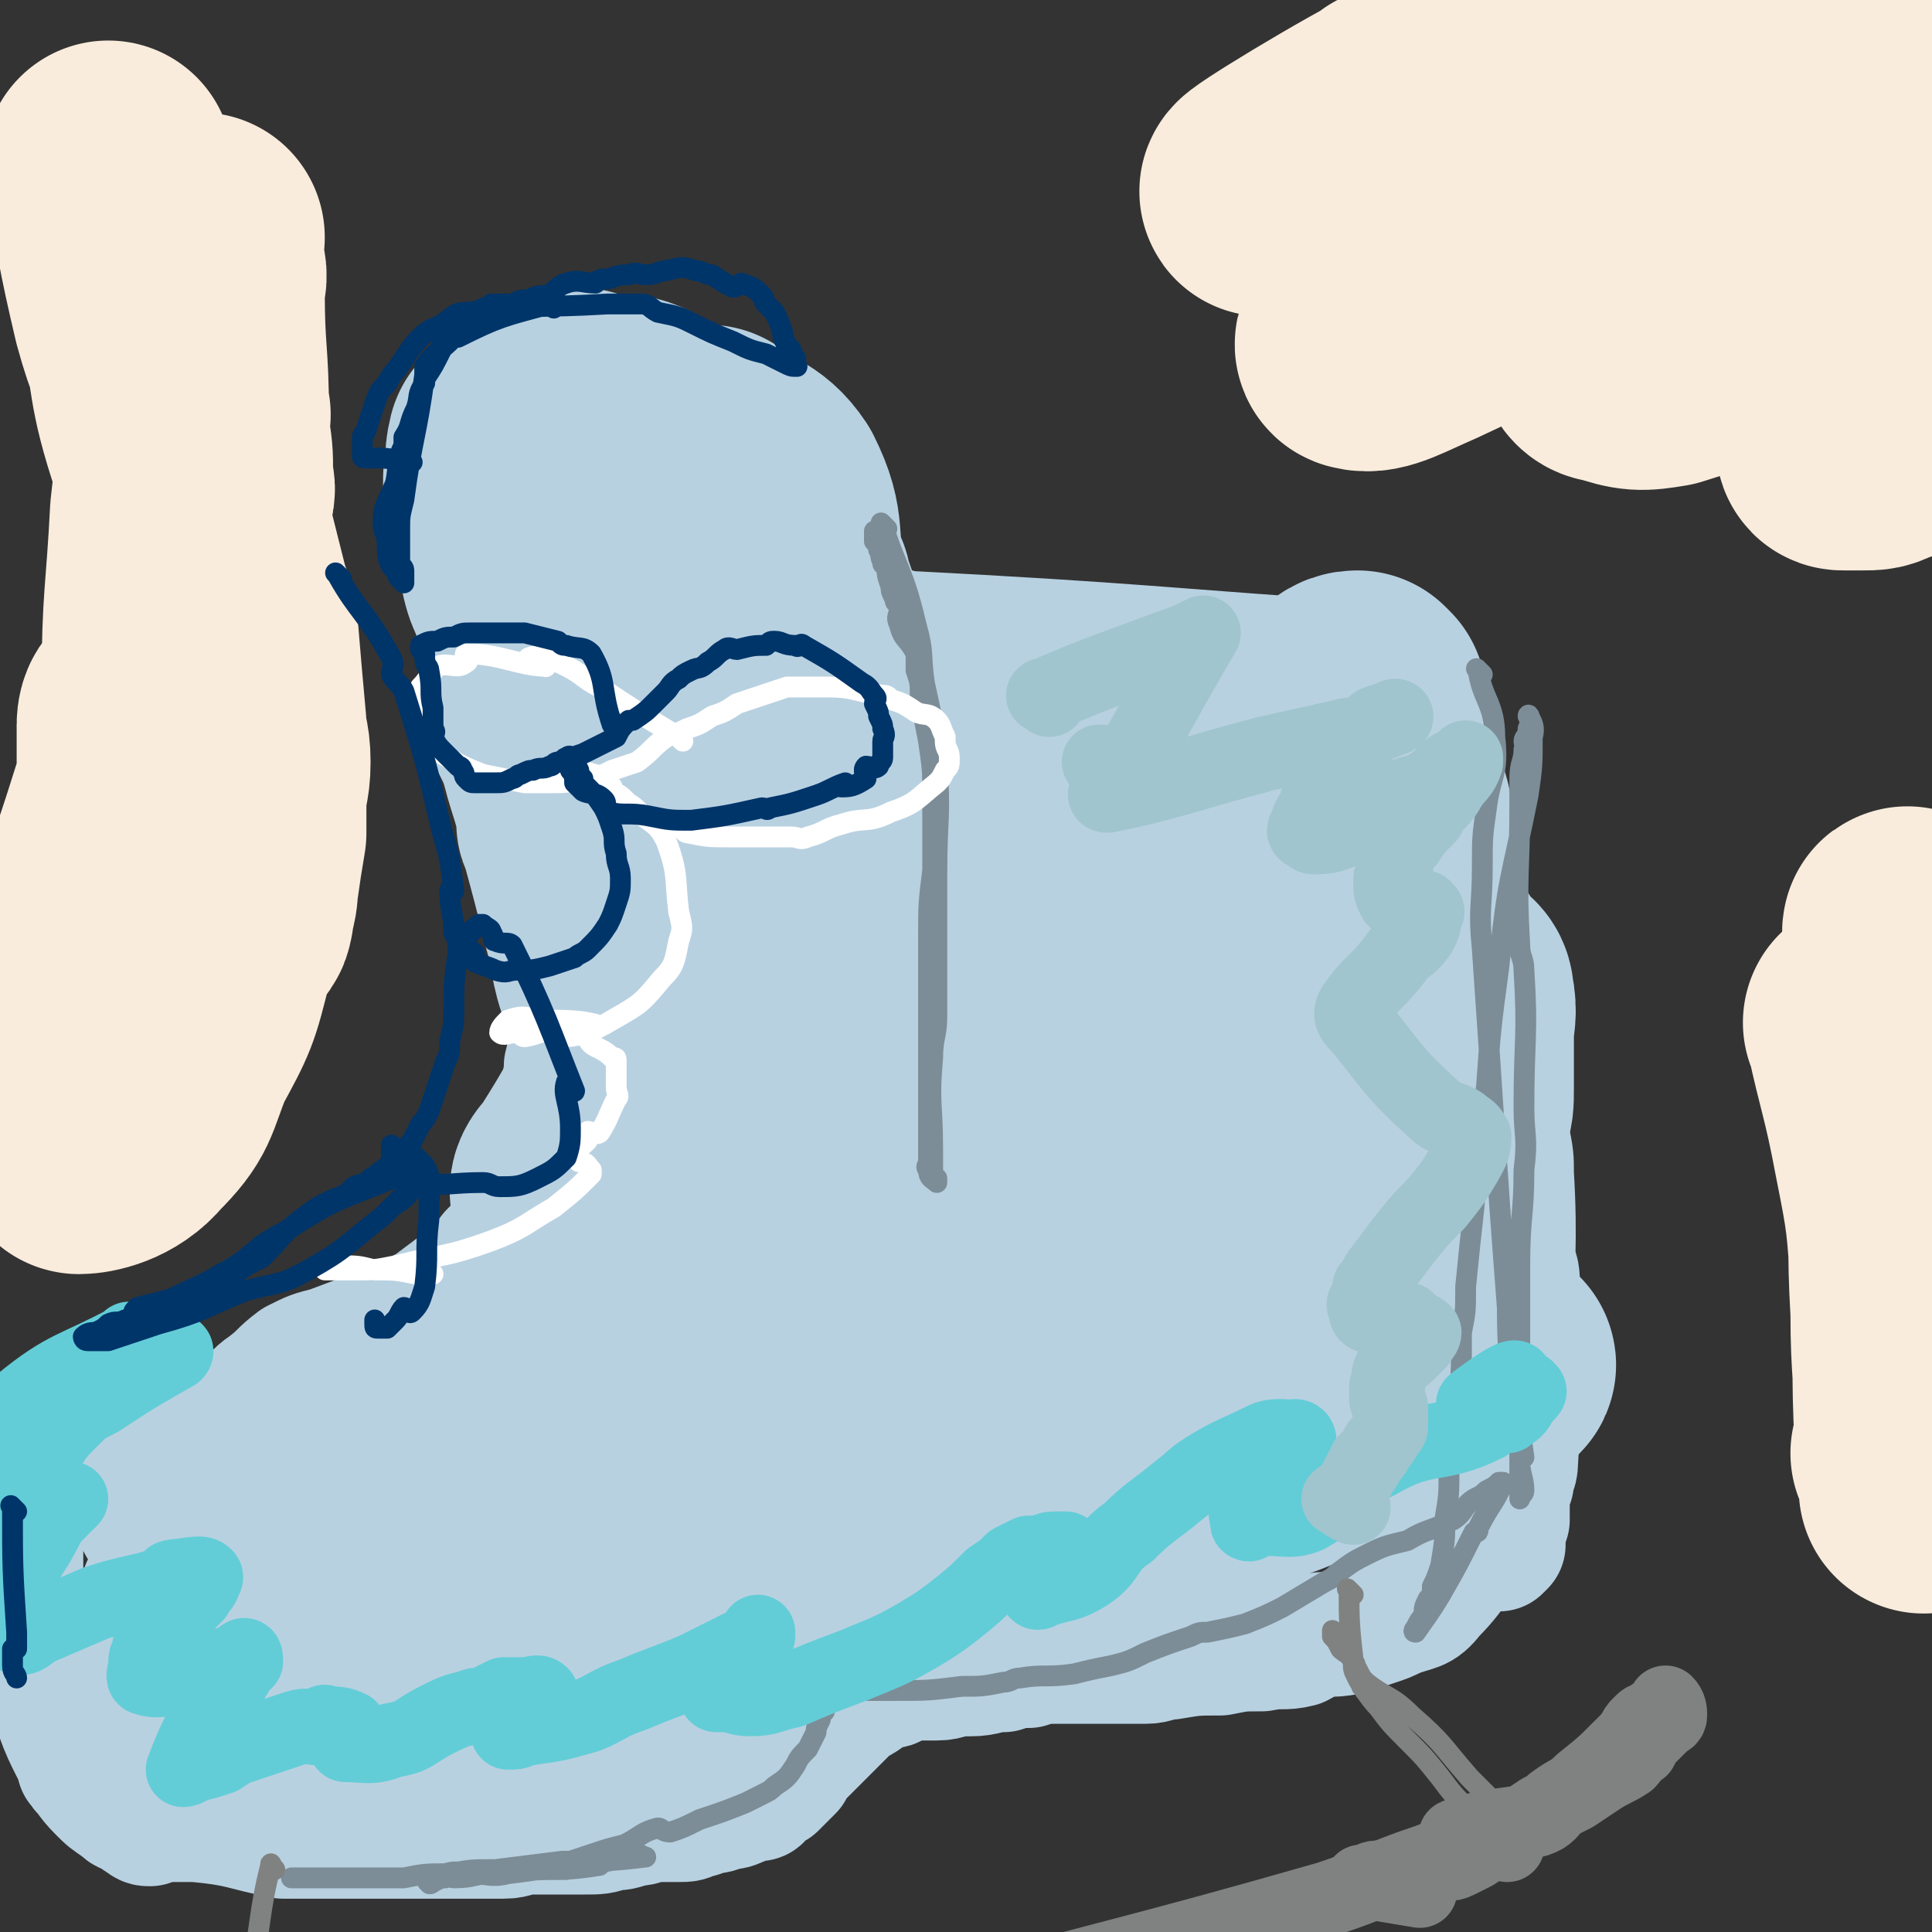 <svg viewBox='0 0 464 464' version='1.1' xmlns='http://www.w3.org/2000/svg' xmlns:xlink='http://www.w3.org/1999/xlink'><rect x="0" y="0" width="464" height="464" fill="#333333" stroke="none"/><g fill='none' stroke='#B8D1E1' stroke-width='30' stroke-linecap='round' stroke-linejoin='round'><path d='M128,163c-1,-1 -2,-2 -1,-1 10,0 11,1 23,1 5,0 4,-1 9,-2 4,0 4,0 8,0 5,0 5,0 9,0 7,0 7,1 13,0 15,-2 15,-2 30,-5 2,0 2,0 4,-1 2,-1 2,-1 4,-2 1,0 1,0 1,0 '/><path d='M117,174c-1,-1 -2,-2 -1,-1 5,11 6,12 12,25 1,2 2,2 3,4 1,6 0,6 1,13 0,1 1,1 1,3 1,5 0,6 1,11 1,2 2,1 3,3 0,1 -1,0 -1,1 0,3 1,3 1,6 1,5 0,5 0,10 0,3 0,3 -1,7 0,1 0,1 0,2 -1,3 0,3 0,5 0,3 0,3 0,5 0,3 1,3 1,5 1,1 0,1 0,1 1,1 2,1 3,2 0,1 -1,2 -1,2 0,0 1,-1 1,-1 1,0 0,1 0,1 0,1 0,1 -1,2 0,0 -1,0 -1,1 -2,1 -1,1 -2,1 -3,3 -3,2 -5,5 -7,7 -6,7 -13,14 -3,4 -3,4 -7,7 -4,3 -4,3 -8,6 -4,2 -4,2 -8,4 -8,3 -8,3 -16,6 -4,1 -4,1 -8,3 -4,3 -3,3 -7,6 -3,2 -3,3 -5,5 -1,1 -1,1 -3,3 -2,2 -2,2 -5,5 0,0 0,1 0,1 -1,0 -1,0 -2,0 0,0 0,0 -1,0 0,0 0,0 0,0 0,0 0,0 1,0 0,0 0,0 1,0 0,0 0,0 0,0 '/><path d='M228,156c-1,-1 -2,-2 -1,-1 3,17 4,18 8,36 2,8 2,8 2,16 1,9 0,16 0,19 0,1 -1,-11 -1,-10 -1,1 -1,6 -1,13 0,1 0,1 0,3 0,2 -1,2 -1,4 0,1 0,1 0,3 0,1 0,1 0,1 1,1 1,0 2,-1 '/><path d='M217,153c-1,-1 -2,-2 -1,-1 58,3 60,4 119,8 1,0 1,1 1,1 1,1 1,1 1,1 1,4 0,4 0,7 0,3 1,3 1,5 1,4 0,4 0,7 0,6 0,7 1,12 1,1 3,-2 3,-1 3,10 2,12 3,23 1,6 0,7 2,13 1,2 3,2 3,3 1,1 -1,0 -1,0 1,2 2,2 3,5 1,4 0,5 0,8 1,1 1,0 1,0 1,1 1,2 1,3 1,2 0,2 0,4 0,1 0,1 0,2 0,1 -1,1 -1,2 -1,0 -1,0 -1,0 -1,2 -1,2 -1,3 -2,2 -2,2 -3,3 0,1 1,0 1,0 0,1 -1,2 -1,3 -1,1 -1,1 -1,2 '/><path d='M85,325c-1,-1 -1,-2 -1,-1 -13,5 -13,6 -25,13 -4,2 -4,3 -8,4 -8,4 -8,4 -17,7 -6,2 -6,2 -12,4 -2,1 -2,0 -4,1 -2,1 -2,1 -5,2 -2,1 -2,1 -3,2 -1,1 0,1 -1,2 -1,1 -1,1 -2,2 -1,1 -1,2 -1,3 0,1 0,1 0,1 0,2 -1,2 -1,3 0,1 0,1 0,2 0,1 0,1 0,1 0,2 0,2 0,3 0,1 0,1 0,1 0,1 0,1 0,2 0,1 0,1 0,2 0,1 0,2 0,2 0,1 1,1 1,1 1,2 1,2 1,4 1,2 1,1 1,3 1,5 1,5 2,10 1,3 1,3 2,7 3,10 4,11 8,19 0,1 -1,-2 -1,-1 2,2 2,3 5,6 2,2 2,2 5,4 1,1 1,1 2,1 2,1 2,2 3,2 1,1 1,1 2,1 0,0 0,0 1,-1 1,0 1,0 2,0 0,0 0,0 1,0 4,0 4,0 7,0 11,1 11,2 21,4 5,0 5,0 9,0 9,0 9,0 17,0 2,0 2,0 4,0 3,0 3,0 6,0 4,0 4,0 7,0 5,0 5,0 10,0 3,0 3,-1 6,-1 3,0 3,0 6,0 4,0 4,0 7,0 4,0 4,0 7,-1 2,0 2,0 5,-1 3,0 3,-1 5,-1 3,0 3,0 6,0 2,0 2,0 4,-1 1,0 1,0 3,-1 2,0 2,0 4,-1 2,0 2,0 4,-1 1,0 1,-1 2,-1 1,0 1,0 2,0 1,0 0,-1 1,-2 1,-1 1,0 3,-1 0,0 0,0 1,-1 1,-1 1,-1 3,-3 1,-2 1,-2 3,-4 0,0 0,0 1,-1 1,-1 1,-1 3,-3 2,-2 2,-2 4,-4 1,-1 1,-1 2,-2 1,-1 0,-1 1,-1 1,-1 2,-1 3,-2 1,0 0,-1 1,-1 2,-1 1,-1 3,-2 1,0 1,0 2,0 2,0 2,-1 3,-1 3,-1 3,-1 5,-1 2,0 2,0 4,0 3,0 3,-1 6,-1 1,0 1,0 2,0 4,0 4,-1 8,-1 3,-1 3,-1 6,-1 3,-1 3,-1 6,-1 4,0 4,0 7,0 4,0 4,0 8,0 4,0 4,0 7,0 3,0 3,-1 6,-1 6,-1 6,-1 12,-1 5,-1 5,-1 10,-1 5,-1 5,0 9,-1 2,-1 1,-1 3,-2 4,-1 4,0 9,-1 3,-1 3,-1 6,-2 3,-1 3,-1 5,-2 5,-2 6,-1 9,-5 7,-7 6,-9 13,-17 1,-2 2,-2 3,-4 0,-1 0,-1 0,-2 1,0 1,1 1,1 '/><path d='M361,240c-1,-1 -2,-2 -1,-1 0,10 0,12 1,24 1,5 1,5 1,10 1,5 1,5 1,9 1,16 0,24 0,32 0,3 1,-11 1,-9 1,2 0,8 0,16 0,15 1,16 0,30 0,3 -1,2 -1,5 -1,2 -1,2 -1,4 0,2 0,2 0,5 -1,3 -1,3 -1,6 -1,0 -1,1 -1,1 0,0 1,-1 1,-1 '/></g>
<g fill='none' stroke='#B8D1E1' stroke-width='60' stroke-linecap='round' stroke-linejoin='round'><path d='M70,373c-1,-1 -1,-2 -1,-1 -9,3 -9,4 -18,9 0,0 0,0 0,1 0,0 0,0 0,0 -1,3 -2,3 -3,6 0,1 0,1 0,2 0,1 0,1 0,2 0,2 -1,2 0,3 1,1 1,0 3,1 2,1 2,1 4,3 2,0 2,0 4,1 5,1 5,2 10,3 5,1 6,1 11,1 7,-1 7,-1 14,-3 3,-1 3,-1 7,-2 1,0 1,0 3,-1 7,-4 8,-3 15,-8 7,-5 7,-6 13,-13 4,-4 3,-5 6,-9 0,0 1,0 1,0 3,-3 3,-3 5,-6 2,-3 3,-3 4,-5 2,-3 2,-3 3,-6 1,-3 1,-3 2,-5 1,-3 1,-3 2,-6 0,-1 0,-1 0,-2 0,-2 1,-3 0,-4 -1,-2 -1,-2 -2,-3 -2,-2 -2,-2 -5,-2 -6,-1 -6,-2 -12,-1 -14,2 -14,2 -27,7 -7,2 -6,4 -13,7 -9,5 -10,4 -19,10 -5,3 -5,4 -9,8 -2,1 -3,3 -3,3 0,0 3,-3 2,-2 -1,1 -3,3 -5,6 0,1 1,1 1,2 6,9 4,12 13,19 7,7 9,5 19,9 5,2 5,3 9,4 12,1 12,1 24,-1 8,-1 8,-1 16,-4 6,-3 6,-4 12,-9 10,-7 10,-6 20,-14 17,-12 18,-12 34,-24 1,0 0,0 0,-1 0,-2 2,-1 2,-3 0,-2 1,-4 -1,-5 -5,-3 -6,-3 -12,-4 -9,-1 -9,-2 -18,1 -16,3 -17,3 -30,10 -10,6 -8,9 -16,16 -8,7 -9,6 -16,13 -7,7 -9,9 -13,15 0,1 3,-2 4,-1 1,1 1,2 1,4 0,3 -3,5 -1,7 3,3 6,2 12,3 14,1 15,4 29,1 14,-3 13,-5 26,-11 11,-6 11,-5 21,-12 11,-8 10,-9 20,-17 9,-7 10,-5 18,-12 5,-5 4,-6 8,-12 4,-5 3,-5 7,-10 2,-2 3,-1 5,-3 1,-1 1,-1 1,-2 2,-2 4,-4 2,-5 -1,-1 -3,-1 -7,-1 -8,1 -8,1 -16,3 -10,3 -10,3 -19,7 -9,5 -9,5 -18,10 -7,4 -7,4 -13,8 -5,3 -6,4 -9,7 -1,0 1,-2 1,-2 -2,1 -3,2 -4,3 -1,2 -1,3 0,4 5,1 6,0 12,1 12,1 12,1 23,1 11,0 11,-1 21,-3 12,-2 13,-2 24,-7 10,-3 11,-3 20,-9 6,-3 5,-5 12,-10 3,-2 4,-2 7,-3 0,0 -1,1 -1,1 2,-1 7,-5 6,-4 -3,3 -8,5 -15,11 -8,7 -7,8 -15,14 -7,6 -8,6 -15,10 -5,3 -6,4 -9,5 -1,0 0,-1 0,-1 -1,0 -2,1 -3,2 -2,1 -4,2 -3,2 5,0 8,-1 16,-3 12,-4 11,-5 22,-9 11,-3 11,-2 22,-6 11,-4 11,-4 22,-9 10,-5 10,-6 20,-10 5,-2 6,-1 11,-3 3,-1 8,-3 7,-2 -1,1 -5,2 -11,5 -2,2 -2,2 -4,4 0,0 0,0 0,0 0,1 0,1 0,1 0,1 0,1 -1,1 -2,1 -2,1 -5,1 -4,1 -4,1 -7,1 -4,1 -4,1 -7,0 -4,0 -4,0 -8,-1 -2,0 -2,0 -4,-1 -3,-1 -3,-1 -5,-3 -2,-2 -3,-3 -2,-5 4,-6 7,-5 13,-11 4,-4 4,-4 8,-9 5,-8 5,-8 9,-17 6,-9 6,-9 11,-19 1,-4 2,-4 2,-7 1,-3 1,-3 1,-7 0,-5 0,-5 0,-11 0,0 0,0 0,-1 0,-5 1,-5 0,-10 0,-2 -2,-2 -3,-3 -2,-3 -2,-3 -3,-5 -2,-2 -2,-2 -3,-4 -2,-3 -3,-2 -3,-5 -3,-10 -2,-10 -3,-20 -1,-3 -1,-3 0,-5 0,-1 0,-1 0,-2 -1,-4 -2,-4 -3,-8 -1,-4 0,-4 0,-7 -1,-3 -1,-3 -1,-6 -1,-1 -1,-1 -1,-1 -1,-3 -1,-3 -1,-5 -1,-1 -1,-1 -1,-1 -2,0 -2,1 -4,2 -2,1 -1,1 -3,3 -2,2 -2,2 -3,3 -2,2 -2,2 -3,3 -2,1 -2,1 -4,2 -2,0 -2,0 -5,1 -3,0 -3,0 -6,1 -2,0 -2,0 -5,0 -13,0 -13,1 -25,1 -4,0 -4,0 -7,0 -1,0 -2,0 -2,0 0,0 0,1 1,2 1,1 1,1 2,3 3,6 3,6 5,12 3,12 2,12 5,24 0,3 1,3 1,5 1,11 1,11 1,23 0,8 0,8 0,15 0,5 -1,5 -1,9 -1,6 -1,6 -1,13 0,1 0,1 0,3 0,5 0,5 0,10 0,2 0,2 0,3 0,2 0,2 0,4 0,1 0,2 0,2 0,0 1,-1 1,-2 0,-2 0,-2 0,-3 4,-15 5,-15 8,-29 3,-13 3,-13 5,-26 1,-11 0,-11 3,-21 1,-8 3,-8 5,-16 1,-3 0,-5 0,-6 0,0 0,5 0,4 0,-1 1,-6 1,-7 0,-1 0,1 0,3 -1,5 -1,5 -1,10 -1,7 -2,7 -3,14 0,20 0,20 1,39 1,10 2,10 3,19 1,15 1,27 0,31 0,2 -1,-18 -1,-18 -1,0 1,10 0,18 0,2 -2,2 -4,3 -2,0 -2,0 -4,-1 -7,-1 -7,-2 -13,-3 -12,-2 -12,-1 -24,-3 -9,-2 -10,-1 -19,-3 -11,-3 -11,-5 -22,-9 -10,-4 -11,-2 -20,-7 -5,-3 -3,-6 -8,-9 -8,-3 -9,-2 -17,-3 -3,-1 -3,0 -6,1 -2,0 -2,0 -3,0 -6,0 -6,0 -11,0 0,0 0,0 0,0 -3,-1 -4,0 -5,-1 0,-1 1,-2 2,-3 5,-8 5,-8 9,-15 7,-12 6,-13 13,-24 7,-10 7,-10 14,-19 4,-5 5,-4 7,-9 4,-7 4,-8 5,-15 0,-1 -2,-1 -2,-3 -1,-4 1,-5 -1,-9 -6,-15 -6,-15 -16,-28 -4,-5 -6,-4 -11,-8 -2,-1 -2,0 -3,-1 -2,0 -2,0 -4,-1 -2,0 -2,0 -3,0 -1,0 -1,0 -2,1 0,1 -1,1 -1,2 0,1 0,1 0,3 0,2 1,2 1,4 0,3 0,3 0,6 1,6 1,6 2,12 0,2 0,2 1,5 2,6 2,6 4,12 1,5 1,5 2,9 1,4 1,4 3,8 1,3 1,2 2,5 1,4 1,4 2,8 2,5 2,5 4,11 3,7 3,7 6,14 1,4 1,5 2,8 0,0 0,-1 0,-1 1,4 2,5 3,10 1,2 0,2 1,3 1,2 1,2 2,3 0,1 0,1 0,2 0,1 0,2 0,2 0,1 -1,0 -1,0 -1,0 -1,0 -1,0 -2,-1 -3,0 -5,-2 -8,-10 -9,-10 -16,-21 -5,-10 -4,-11 -8,-21 -2,-6 -1,-7 -3,-13 -3,-12 -3,-12 -6,-23 -1,-1 0,-1 0,-1 -2,-10 -3,-10 -5,-19 -2,-8 -2,-8 -3,-15 0,-4 0,-4 0,-8 -1,-5 -1,-5 -3,-10 -1,-5 -2,-4 -3,-9 -1,-4 -1,-7 -2,-9 0,-1 1,5 1,4 -1,-3 -1,-6 -3,-12 0,-1 0,-1 0,-1 0,-2 0,-2 0,-3 1,-4 0,-4 1,-8 1,-1 2,0 3,-1 2,-2 1,-4 3,-5 2,-1 3,1 5,1 2,-1 2,-3 4,-3 3,0 3,2 7,2 3,1 3,-1 6,0 3,1 3,2 6,3 6,3 6,3 12,5 0,0 0,-1 1,-1 6,5 9,4 13,10 5,10 2,11 5,22 1,1 1,1 1,2 7,20 7,20 13,41 4,14 3,15 7,29 1,6 1,7 2,13 2,5 2,5 4,10 2,8 2,8 3,15 1,3 1,3 1,5 0,2 0,2 0,4 0,1 0,1 0,3 0,2 1,3 0,5 0,0 0,0 -1,0 0,0 0,0 -1,-1 0,-1 0,-1 -1,-2 -3,-11 -2,-11 -6,-22 -3,-8 -4,-8 -6,-17 -3,-12 -3,-12 -5,-24 -2,-6 -1,-6 -3,-13 -1,-6 -1,-6 -3,-13 -1,-4 -1,-4 -2,-8 0,-2 0,-2 -1,-4 -1,-4 -1,-4 -2,-8 0,0 0,-1 0,-1 1,0 1,-1 2,0 2,3 2,3 4,7 5,13 3,13 9,26 5,9 7,8 12,18 7,12 7,12 12,24 4,12 2,12 5,24 2,7 4,13 4,14 0,1 -3,-10 -3,-10 0,1 2,6 3,12 1,2 1,3 1,5 0,0 0,0 0,0 '/><path d='M146,317c-1,-1 -1,-2 -1,-1 -44,19 -44,21 -88,40 -5,2 -12,2 -10,3 5,3 11,5 23,7 13,2 14,1 27,1 15,0 15,-1 30,-2 15,0 15,0 31,-1 16,-1 16,-1 33,-4 17,-2 17,-2 34,-5 16,-4 16,-3 31,-9 13,-5 12,-7 25,-13 11,-5 12,-4 24,-7 3,-1 4,-2 6,-2 0,0 -2,1 -2,1 3,0 4,-1 9,-2 0,0 1,1 1,1 -1,1 -2,0 -4,1 -15,8 -15,9 -30,18 -12,7 -12,7 -24,12 -13,5 -13,4 -26,8 -5,2 -6,2 -10,4 -1,0 1,0 1,0 -2,0 -3,0 -5,1 -2,1 -4,1 -4,2 0,1 1,1 3,1 15,-1 15,-2 29,-4 '/></g>
<g fill='none' stroke='#7C8D97' stroke-width='5' stroke-linecap='round' stroke-linejoin='round'><path d='M356,162c-1,-1 -2,-2 -1,-1 1,7 4,8 4,16 1,9 -1,9 -2,17 -1,7 -1,7 -1,14 0,10 -1,10 0,20 3,43 3,47 6,86 0,2 0,-5 0,-4 0,9 0,12 1,24 1,8 2,8 3,16 0,0 -1,0 -1,1 0,3 1,4 1,7 0,1 -1,1 -1,2 0,0 0,0 0,0 0,0 0,0 0,0 0,-2 0,-2 0,-4 0,-6 0,-6 0,-12 0,-20 0,-20 0,-40 0,-12 1,-12 1,-23 1,-8 0,-8 0,-15 0,-17 1,-17 0,-33 0,-3 -1,-3 -1,-6 -1,-17 0,-17 0,-34 0,-3 0,-3 0,-6 0,-4 1,-4 1,-7 1,-1 0,-1 0,-2 0,-1 1,-1 1,-3 1,-2 0,-4 0,-3 0,0 2,2 1,5 0,7 0,7 -1,14 -4,20 -5,20 -7,41 -2,15 -2,15 -3,29 -2,15 -2,15 -3,29 -1,9 -1,9 -2,19 0,6 0,6 -1,11 0,10 0,10 -1,19 -1,7 -1,7 -2,14 0,6 0,6 -1,12 0,5 0,5 -1,11 -1,3 -1,3 -2,5 0,2 0,2 -1,3 -1,2 -1,2 -1,4 -1,1 -1,1 -2,3 0,0 -1,1 0,1 2,-3 3,-4 6,-9 4,-7 4,-7 8,-15 1,0 1,0 1,-1 3,-6 4,-6 6,-11 0,0 -1,0 -1,0 -1,1 -1,1 -3,2 -1,1 -1,1 -3,2 -3,2 -2,3 -5,5 -6,3 -6,2 -11,5 -4,1 -5,1 -9,3 -4,2 -4,2 -8,5 -1,1 -1,1 -3,2 -5,3 -5,3 -10,6 -4,2 -4,2 -9,4 -4,1 -4,1 -9,2 -2,0 -2,0 -4,1 -6,2 -6,2 -11,4 -4,2 -4,2 -8,3 -5,1 -5,1 -9,2 -7,1 -7,0 -13,1 -2,0 -2,1 -4,1 -5,1 -5,1 -10,1 -8,1 -8,1 -16,1 -3,0 -3,0 -6,0 -2,0 -2,0 -4,0 -1,0 -2,1 -3,1 -2,1 -2,0 -3,1 -1,1 -1,1 -1,3 -1,1 -1,1 -1,2 -1,2 -1,2 -1,3 -1,2 -1,2 -2,4 -2,2 -2,2 -3,4 -2,3 -2,3 -5,5 -1,1 -1,1 -3,2 -2,1 -2,1 -4,2 -5,2 -5,2 -11,4 -4,2 -4,2 -7,3 -2,0 -2,-1 -3,-1 -4,1 -4,2 -8,4 -4,1 -4,1 -7,2 -3,1 -3,1 -6,2 -7,2 -7,2 -15,3 -4,1 -5,0 -9,0 -1,0 2,0 1,0 -3,0 -4,-1 -7,0 -2,0 -1,1 -2,1 -1,1 -1,0 -2,0 0,0 0,0 0,0 -1,1 0,1 0,1 0,1 1,0 1,0 2,-1 2,-1 3,-1 1,-1 1,0 2,0 5,0 5,-1 9,-1 9,-1 12,-1 18,-1 1,-1 -5,0 -4,0 3,0 6,0 12,-1 1,-1 1,-1 2,-1 4,-1 6,-1 8,-1 1,-1 -2,0 -2,0 1,0 4,0 3,0 -8,1 -10,1 -20,1 -8,1 -8,1 -16,2 -6,0 -6,0 -11,1 -6,0 -6,0 -11,1 -6,0 -6,0 -12,0 -2,0 -2,0 -4,0 -2,0 -2,0 -4,0 -2,0 -2,0 -5,0 -1,0 -1,0 -2,0 0,0 0,0 0,0 '/><path d='M213,127c-1,-1 -2,-2 -1,-1 3,10 5,11 8,24 2,7 1,7 2,14 2,9 2,9 3,19 1,13 0,13 0,27 0,9 0,12 0,18 0,1 0,-5 0,-4 0,7 0,10 0,20 0,5 -1,5 -1,10 -1,11 0,11 0,22 0,1 0,1 0,3 0,1 0,2 0,3 0,1 1,1 1,1 0,1 0,1 0,1 0,0 0,0 0,0 -1,-1 -2,-1 -2,-3 -1,-1 0,-1 0,-2 0,-3 0,-3 0,-6 0,-16 0,-16 0,-31 0,-2 0,-2 0,-4 0,-6 0,-6 0,-12 0,-9 0,-9 1,-17 0,-4 0,-4 0,-7 0,-5 0,-5 0,-11 0,-6 0,-6 -1,-13 -1,-5 -1,-5 -2,-11 0,-3 0,-3 -1,-6 0,-2 0,-2 0,-4 -2,-4 -3,-3 -4,-7 -1,-2 0,-2 0,-4 -1,-2 -1,-1 -1,-2 -1,-2 -1,-2 -1,-3 -1,-3 -1,-3 -1,-5 -1,-1 -1,0 -1,-1 -1,-2 0,-2 -1,-3 0,-1 0,-1 -1,-2 0,-1 0,-1 0,-2 0,0 0,-1 0,0 1,0 1,1 1,2 '/></g>
<g fill='none' stroke='#FFFFFF' stroke-width='5' stroke-linecap='round' stroke-linejoin='round'><path d='M164,178c-1,-1 -1,-1 -1,-1 -10,-6 -10,-6 -19,-12 -4,-2 -4,-3 -8,-5 -4,-2 -7,-3 -9,-2 -1,0 6,3 4,2 -6,0 -11,-3 -19,-3 -1,0 1,2 0,2 -2,2 -4,0 -7,1 -2,2 -2,3 -4,5 -1,2 -1,2 -1,4 -1,2 0,2 0,4 1,2 1,2 2,3 2,3 2,3 4,5 5,3 5,3 10,5 5,1 5,1 10,2 3,0 3,0 6,0 4,0 4,0 8,-1 3,0 3,0 7,-2 3,-1 3,-1 6,-2 4,-3 3,-3 7,-6 3,-1 3,-1 5,-2 3,-1 3,-1 6,-3 3,-1 3,-1 6,-3 3,-1 3,-1 6,-2 3,-1 3,-1 6,-2 5,0 5,0 10,0 6,0 6,1 13,2 1,0 1,0 2,1 3,1 3,1 6,3 2,1 3,0 5,2 1,1 1,2 2,4 0,0 0,0 0,1 0,2 1,2 1,4 0,2 0,2 -1,3 -1,2 -1,2 -2,3 -5,4 -5,5 -11,7 -6,3 -6,1 -12,3 -4,1 -4,2 -8,3 -2,1 -2,0 -4,0 -8,0 -8,0 -15,0 -5,0 -5,0 -10,-1 -1,0 -1,-2 -2,-2 -4,-2 -4,-1 -8,-2 -2,-1 -2,-2 -4,-3 -2,-2 -2,-2 -4,-3 0,-1 0,-1 0,-1 -2,-1 -2,-1 -4,-2 0,-1 0,-1 0,-1 -1,0 -2,-1 -2,0 -1,1 -1,1 0,2 1,1 1,1 3,1 1,1 1,1 2,1 1,1 1,2 3,3 2,1 3,0 4,2 4,3 5,3 7,7 3,8 2,9 3,17 1,4 1,4 0,7 -1,5 -1,6 -4,9 -5,6 -5,6 -12,10 -5,3 -8,4 -12,4 -1,1 3,-3 2,-3 -3,-1 -5,2 -11,3 -1,0 -1,-1 -2,-1 -2,0 -3,1 -4,0 0,-1 1,-2 2,-3 3,-1 4,-1 7,0 7,0 10,0 14,1 1,1 -3,2 -2,3 1,3 3,2 6,5 1,0 1,0 1,1 0,2 0,2 0,5 0,1 0,0 0,1 0,2 1,2 0,3 -2,4 -2,5 -4,8 -1,1 -3,-1 -3,0 -1,0 0,1 0,2 -2,2 -3,2 -4,3 -1,1 0,1 0,1 0,0 0,0 1,0 1,0 1,0 1,1 2,0 2,1 3,2 0,0 0,0 0,1 -4,4 -4,4 -9,8 -7,4 -7,5 -15,8 -11,4 -11,3 -23,6 -5,1 -5,1 -10,1 -3,0 -3,0 -6,0 0,0 -1,0 -1,0 1,0 2,-1 4,-1 4,0 4,0 8,1 5,0 5,0 10,1 2,0 2,0 4,0 '/></g>
<g fill='none' stroke='#808282' stroke-width='5' stroke-linecap='round' stroke-linejoin='round'><path d='M66,449c-1,-1 -1,-2 -1,-1 -3,12 -2,13 -5,27 -1,4 -2,5 -4,8 -1,2 -2,1 -3,2 -1,1 0,1 -1,2 -2,3 -2,2 -5,5 0,0 0,0 0,0 -1,1 -1,1 -1,1 0,1 0,1 0,1 0,1 1,1 1,1 '/><path d='M325,383c-1,-1 -2,-2 -1,-1 0,7 0,8 1,17 0,2 0,2 1,4 1,2 2,3 2,3 0,1 -1,-2 -1,-1 1,1 2,3 4,5 3,4 3,4 7,8 4,4 4,4 8,9 3,4 3,4 6,7 2,2 2,1 4,3 1,1 1,0 3,1 1,1 0,2 2,3 1,0 1,0 3,0 1,1 1,1 2,1 0,0 0,0 0,0 1,0 1,1 1,1 0,0 0,-1 0,-1 -1,-1 0,-2 -1,-3 -1,-1 -2,-1 -3,-2 -5,-5 -5,-5 -10,-10 -7,-8 -6,-8 -14,-15 -5,-5 -6,-4 -11,-8 -1,-1 -1,-1 -2,-3 -1,-1 0,-1 -1,-2 -1,-2 -2,-2 -3,-3 -1,-2 -1,-2 -2,-3 0,-1 0,-1 0,-1 0,-1 0,0 0,0 2,2 2,1 4,3 '/></g>
<g fill='none' stroke='#808282' stroke-width='18' stroke-linecap='round' stroke-linejoin='round'><path d='M362,443c-1,-1 -1,-2 -1,-1 -9,2 -10,2 -18,5 -12,4 -12,5 -24,9 -49,14 -49,13 -99,27 -5,1 -5,0 -9,2 -12,3 -12,3 -24,6 -2,0 -2,-1 -4,-1 -13,4 -13,6 -25,9 -2,0 -2,-2 -4,-2 -6,1 -6,2 -12,3 -3,1 -3,1 -6,1 -8,2 -8,2 -16,4 -5,1 -5,1 -11,2 -5,1 -5,1 -10,2 -5,1 -5,2 -11,2 -7,2 -7,1 -14,2 -5,1 -5,1 -10,2 -5,0 -5,1 -9,1 -8,2 -8,2 -15,3 -6,0 -6,0 -12,1 -2,0 -2,0 -5,1 -2,0 -2,0 -4,1 -3,0 -3,0 -5,1 -1,0 -2,0 -2,1 0,0 0,0 1,1 0,0 0,0 0,0 '/><path d='M351,442c-1,-1 -2,-1 -1,-1 8,-3 10,-2 19,-4 3,-1 3,-2 5,-4 2,-1 2,-1 4,-2 3,-2 3,-2 6,-4 3,-2 4,-2 7,-4 1,-1 1,-2 3,-3 1,-2 1,-2 3,-4 1,-1 1,-1 3,-3 0,0 1,0 1,-1 0,-1 0,-2 -1,-3 0,0 0,1 0,1 -1,1 -1,1 -3,2 0,0 0,0 -1,1 -1,0 -1,0 -2,1 -1,1 -1,1 -2,3 -1,1 -1,1 -3,3 -4,4 -4,4 -9,8 -3,3 -3,2 -7,5 -1,1 -1,1 -3,2 -3,2 -3,2 -6,4 -2,1 -2,1 -5,3 -2,1 -2,1 -5,3 -2,1 -2,1 -4,2 -2,1 -2,0 -5,1 -3,1 -3,1 -7,2 -1,0 -1,1 -3,1 -2,0 -2,0 -4,0 -2,0 -2,1 -3,1 -1,0 -1,0 -1,0 0,0 0,0 1,0 1,0 1,0 1,0 6,1 6,1 12,2 '/></g>
<g fill='none' stroke='#63CDD7' stroke-width='18' stroke-linecap='round' stroke-linejoin='round'><path d='M32,323c-1,-1 -1,-2 -1,-1 -13,7 -15,6 -26,15 -4,4 -2,5 -3,11 -1,3 -1,4 -1,7 0,0 0,-1 0,0 0,2 0,2 0,5 0,3 0,3 0,5 0,0 -1,0 -1,0 1,0 1,0 1,1 0,1 0,2 0,2 0,0 1,0 1,-1 1,-1 1,-2 1,-3 1,0 0,0 0,0 0,-2 0,-2 0,-4 0,-3 0,-3 0,-5 0,-3 -1,-3 0,-5 1,-5 1,-5 4,-8 6,-5 6,-5 12,-9 6,-4 9,-6 12,-6 2,-1 -3,4 -2,4 2,0 5,-2 9,-4 1,-1 1,-2 1,-2 2,-1 4,-1 3,0 -7,4 -9,5 -18,11 -4,2 -4,2 -7,5 -3,3 -3,3 -5,6 -3,4 -2,4 -4,9 -1,2 -1,2 -2,4 0,2 -1,2 -1,3 0,3 0,3 0,5 0,1 0,1 0,3 0,0 1,1 1,1 0,-1 0,-2 1,-3 1,-1 1,-1 2,-2 1,-2 1,-2 3,-4 1,-1 1,0 2,-1 1,0 1,0 2,-1 0,0 1,-1 1,-1 0,0 -1,1 -1,1 -1,1 -1,1 -2,2 -2,2 -2,2 -3,4 -3,6 -4,6 -6,11 -1,1 0,1 0,2 0,2 0,2 0,4 0,3 -1,3 -1,6 0,2 -1,3 0,3 2,1 3,-1 5,-2 7,-3 7,-3 14,-6 9,-3 9,-2 18,-5 1,0 3,-1 3,-1 0,-1 -4,0 -3,0 1,0 4,-1 7,-1 1,0 2,1 1,1 0,2 -1,2 -2,4 -2,2 -2,2 -4,4 -2,2 -2,2 -4,4 -2,2 -2,2 -3,4 0,1 0,1 0,2 -1,1 -1,1 -1,3 0,1 -1,3 0,3 3,1 4,0 8,0 2,0 2,0 4,0 3,-1 3,-1 6,-3 1,0 1,0 1,0 2,-1 3,-1 5,-1 0,-1 0,-2 -1,-1 0,0 0,1 0,1 -2,5 -3,5 -6,9 -4,8 -5,9 -8,17 0,0 1,0 2,-1 4,-1 4,-1 7,-2 3,-2 3,-2 6,-3 6,-2 6,-2 12,-4 3,-1 3,0 6,0 1,-1 1,-2 1,-1 3,0 4,0 6,1 1,1 0,1 -1,1 0,1 0,1 0,2 0,1 0,1 0,1 5,0 6,1 11,-1 6,-1 5,-2 11,-5 4,-2 4,-2 8,-3 2,-1 2,0 4,-1 2,-1 2,-1 4,-2 3,0 3,0 5,0 2,0 3,-1 4,0 0,1 -1,2 -3,4 -1,1 -1,1 -2,2 -1,1 -1,1 -2,2 0,0 -1,1 -1,1 0,0 1,0 1,0 2,0 2,-1 4,-1 7,-1 7,-1 14,-3 5,-2 5,-3 11,-5 7,-3 8,-3 15,-6 4,-2 4,-2 8,-4 2,-1 2,-1 4,-2 2,-1 2,-1 3,-2 0,0 0,-1 0,-1 0,0 0,1 -1,2 -1,1 -2,1 -3,2 -1,1 -1,2 -2,3 -1,2 -1,2 -2,3 -1,1 -1,1 -1,2 -1,1 -1,1 -1,2 0,1 0,1 0,1 0,0 1,0 1,0 4,0 4,1 7,1 5,0 5,-1 10,-2 7,-3 7,-3 15,-6 7,-3 8,-3 15,-7 5,-3 5,-3 9,-6 5,-4 5,-4 9,-8 3,-2 3,-2 5,-4 2,-1 2,-1 4,-2 1,0 1,0 3,0 2,-1 2,-1 4,-1 1,0 1,0 2,0 0,0 0,1 -1,1 -2,2 -3,1 -4,3 -2,2 -1,4 -2,6 0,1 1,0 1,0 6,-2 6,-1 11,-4 6,-4 4,-6 10,-10 5,-5 6,-5 12,-10 4,-3 3,-3 8,-6 5,-3 6,-3 12,-6 2,-1 3,-1 5,-1 0,0 -2,1 -1,1 1,0 2,-1 4,-1 1,0 1,1 1,1 -1,2 -1,2 -2,3 -1,2 -1,2 -2,4 -2,2 -2,2 -3,4 -1,1 -1,1 -2,2 -2,3 -2,3 -3,5 -1,0 -1,-1 0,-1 0,1 -1,3 0,3 0,0 1,-1 1,-1 7,-1 8,1 13,-1 9,-5 8,-9 17,-13 12,-7 14,-3 26,-9 5,-3 8,-10 7,-11 -1,-1 -10,6 -10,6 -1,1 4,-2 8,-3 3,-1 5,-1 5,0 1,0 -1,1 -2,3 0,0 0,0 0,0 -1,2 -2,2 -3,3 0,0 0,0 0,0 -1,0 -1,0 -1,0 -1,0 -1,0 -1,0 -1,0 0,0 0,-1 0,0 0,0 0,0 '/></g>
<g fill='none' stroke='#A0C5CF' stroke-width='18' stroke-linecap='round' stroke-linejoin='round'><path d='M265,184c-1,-1 -1,-1 -1,-1 '/><path d='M252,168c-1,-1 -2,-1 -1,-1 14,-6 15,-6 31,-12 3,-1 3,-1 7,-3 0,0 0,0 0,0 -10,17 -10,18 -20,35 -1,2 -5,4 -3,4 15,-3 19,-5 38,-10 9,-2 9,-2 18,-4 3,-1 4,0 6,-1 1,-1 1,-1 2,-2 1,-1 2,0 3,-1 1,0 3,-1 2,-1 -2,1 -4,1 -6,3 -6,6 -5,7 -10,13 -1,2 -1,2 -2,5 -1,0 -1,0 -1,1 -1,2 -2,2 -2,5 -1,0 -1,1 0,1 1,1 1,1 2,1 4,0 5,-1 8,-2 6,-3 5,-4 11,-7 4,-2 4,-1 8,-3 3,-2 5,-4 7,-5 0,-1 -4,2 -3,2 1,0 3,-2 5,-4 0,0 0,1 0,1 -1,3 -2,3 -4,6 -2,4 -3,3 -5,7 -3,3 -3,3 -5,6 -1,1 -1,1 -2,2 -1,3 0,3 -2,7 0,0 0,0 0,1 0,2 0,2 1,4 1,1 1,0 1,0 2,1 2,1 3,1 1,1 2,1 3,1 1,1 1,1 0,1 0,3 0,3 -1,5 -2,3 -3,3 -5,5 -5,7 -7,7 -11,13 -1,2 0,3 2,5 8,10 8,11 18,20 2,2 3,1 6,3 1,1 2,1 3,3 0,3 -1,4 -2,6 -3,5 -3,5 -7,10 -4,4 -4,4 -8,9 -3,4 -3,4 -6,8 -1,2 -1,2 -2,3 0,1 0,1 0,2 -1,2 -2,2 -1,3 0,1 0,2 1,2 2,1 2,0 4,0 3,1 3,1 5,1 1,1 0,1 1,1 1,1 2,1 3,2 0,0 0,1 -1,1 0,1 0,1 -1,2 -1,1 -1,1 -2,2 -1,1 -2,1 -3,2 0,1 0,1 -1,2 -1,2 0,2 -1,4 0,1 0,1 0,3 0,1 1,1 1,2 0,2 0,2 0,4 0,1 0,1 -1,2 -1,2 -1,2 -2,3 -1,2 -1,2 -3,4 0,1 0,1 -1,2 -1,2 -1,2 -2,4 -1,1 -1,1 -2,2 0,0 0,1 0,1 0,0 0,0 -1,0 0,0 -1,0 0,0 1,1 1,1 3,2 '/></g>
<g fill='none' stroke='#F9ECDC' stroke-width='60' stroke-linecap='round' stroke-linejoin='round'><path d='M336,28c-1,-1 -1,-2 -1,-1 -15,8 -39,23 -29,18 44,-19 82,-41 135,-66 7,-4 -15,8 -16,9 -1,1 12,-6 12,-5 -1,1 -7,5 -13,10 -14,11 -15,10 -29,22 -16,14 -16,15 -31,29 -13,13 -13,13 -26,26 -1,1 -2,1 -3,2 -1,1 -1,1 -2,3 -3,4 -8,8 -6,8 3,1 8,-2 15,-5 15,-7 15,-7 29,-16 16,-9 15,-10 31,-20 18,-11 18,-11 35,-21 4,-3 4,-2 8,-5 3,-2 3,-2 6,-5 4,-2 4,-2 8,-4 1,-1 2,-1 3,-1 0,0 0,1 0,1 -3,5 -2,6 -7,10 -9,7 -11,5 -21,12 -10,7 -10,6 -20,14 -9,8 -8,9 -17,17 -4,5 -4,5 -8,10 -3,3 -3,3 -5,6 -1,1 -1,1 -1,3 0,2 0,2 1,4 1,2 1,3 3,3 6,2 7,2 13,1 10,-3 10,-4 20,-9 12,-5 12,-5 23,-12 7,-4 8,-4 13,-9 1,-1 -1,-1 -1,-2 2,-2 3,-1 4,-3 2,-2 1,-3 3,-5 0,0 1,-1 1,-1 0,1 0,2 0,4 -1,5 -1,5 -3,11 -2,7 -1,7 -4,14 -2,7 -2,7 -5,14 -2,5 -2,5 -5,9 0,1 -1,0 -1,1 -1,2 0,2 -1,4 -1,2 -2,2 -2,3 0,1 0,1 1,1 2,0 2,0 4,0 3,0 3,0 5,-1 3,-1 3,-1 5,-2 1,-1 2,0 2,-1 1,-1 1,-2 2,-3 '/><path d='M14,226c-1,-1 -1,-2 -1,-1 -3,19 -2,20 -5,40 0,1 -1,3 -1,2 0,-1 0,-5 0,-5 0,-1 0,4 0,3 1,-1 2,-4 3,-8 3,-7 3,-8 6,-15 2,-8 2,-8 5,-16 7,-19 7,-19 13,-38 1,-2 0,-2 0,-4 0,-5 0,-5 0,-10 0,-2 1,-3 1,-2 1,1 1,2 1,5 1,1 1,1 1,3 2,5 2,6 4,11 0,0 0,-1 0,-1 1,1 1,1 2,2 1,1 2,2 2,2 0,-1 -2,-2 -2,-4 -2,-13 -3,-13 -3,-26 0,-20 1,-21 2,-41 2,-19 3,-19 4,-38 1,-14 2,-28 2,-28 0,0 -2,24 -2,26 -1,2 1,-9 1,-17 1,-3 0,-6 0,-6 0,-1 1,2 1,4 1,3 0,3 0,6 0,15 1,15 1,29 1,1 0,1 0,2 0,1 0,1 0,2 1,6 1,6 1,11 0,1 0,0 0,0 0,3 1,3 0,5 0,1 -1,2 -1,1 -4,-5 -5,-5 -7,-11 -6,-18 -4,-18 -8,-36 -2,-9 -3,-9 -5,-18 -1,-5 -1,-5 -2,-9 0,0 0,0 0,-1 0,-2 0,-2 -1,-4 0,0 0,-2 0,-1 3,16 3,18 7,35 3,11 4,11 8,22 7,23 7,23 13,47 1,3 1,3 2,7 1,12 1,12 2,23 0,4 1,4 1,9 0,5 -1,5 -1,10 0,3 0,3 0,7 -1,6 -1,6 -2,13 0,3 -1,4 -1,6 0,1 0,-1 0,-1 0,1 0,3 -1,3 0,0 -1,0 -1,-1 -1,-10 -1,-12 -1,-21 0,-1 1,3 1,2 1,-3 1,-4 1,-9 0,-1 0,-1 0,-2 1,-2 2,-3 2,-2 1,1 2,2 1,5 -3,18 -2,18 -7,36 -3,12 -3,12 -9,23 -4,10 -3,11 -10,18 -4,5 -10,6 -12,6 -1,0 2,-4 4,-7 '/><path d='M450,247c-1,-1 -2,-2 -1,-1 3,14 4,15 7,31 3,15 3,16 4,31 1,19 0,20 1,38 0,0 1,-2 1,-1 0,2 -1,7 -1,5 0,-7 1,-11 2,-23 0,-16 1,-16 0,-33 -1,-17 -2,-17 -3,-34 0,-11 1,-13 0,-23 0,-1 -1,1 -1,1 0,-2 0,-3 0,-6 0,-4 -1,-10 -1,-8 0,8 0,13 0,26 0,16 1,16 1,31 1,17 0,17 1,34 0,15 1,15 1,29 0,3 -1,5 -1,5 0,0 1,-4 1,-3 1,3 1,14 1,11 1,-16 1,-25 1,-49 0,-12 0,-22 0,-23 0,-1 -1,9 -1,18 '/></g>
<g fill='none' stroke='#00356A' stroke-width='5' stroke-linecap='round' stroke-linejoin='round'><path d='M148,175c-1,-1 -1,-1 -1,-1 -3,-9 -1,-10 -5,-17 -2,-2 -3,-1 -6,-2 -1,0 -1,0 -2,-1 -4,-1 -4,-1 -8,-2 -3,0 -3,0 -6,0 -4,0 -4,0 -7,0 -2,0 -2,0 -4,1 -2,0 -2,0 -4,1 -2,0 -2,0 -4,1 0,0 0,0 0,1 0,0 1,0 1,1 0,0 0,0 0,1 0,2 1,2 1,3 1,5 0,5 1,9 0,3 0,3 0,5 1,1 0,1 0,2 1,2 1,2 3,4 0,0 0,0 1,1 1,1 1,1 2,2 0,0 1,0 1,1 1,1 0,1 1,2 1,1 1,1 2,1 1,0 1,0 2,0 2,0 2,0 3,0 2,0 2,0 4,-1 1,0 1,-1 2,-1 2,-1 2,-1 3,-1 2,-1 2,0 4,-1 1,0 1,-1 2,-1 3,-1 3,-1 6,-2 2,-1 2,-1 4,-2 2,-1 2,-1 4,-2 1,-2 1,-2 3,-4 0,0 1,0 1,0 3,-2 3,-2 5,-4 0,0 0,0 0,0 1,-1 1,-1 2,-2 1,-1 1,-1 1,-1 1,-1 1,-2 3,-3 1,-1 1,-1 3,-2 2,-1 2,0 4,-2 2,-1 2,-2 4,-3 1,-1 2,0 3,0 4,-1 4,-1 7,-1 1,-1 1,-1 2,-1 2,0 2,1 5,1 1,1 1,-1 2,0 7,4 7,4 14,9 2,1 2,2 3,3 1,1 0,1 0,2 1,2 1,2 1,3 1,2 1,2 1,3 1,2 0,2 0,3 0,1 0,1 0,2 0,1 0,1 0,2 0,1 -1,1 -1,2 -1,1 -2,0 -3,0 -1,1 0,2 0,3 -3,2 -4,2 -6,2 0,0 1,-1 1,-1 -3,1 -4,2 -7,3 -6,2 -6,2 -11,3 -1,1 -1,0 -2,0 -9,2 -9,2 -17,3 -5,0 -5,0 -10,-1 -5,-1 -6,0 -10,-1 -1,-1 0,-2 -1,-3 -2,-2 -3,-1 -5,-2 -1,-1 -1,-1 -2,-2 0,-1 0,-2 -1,-3 0,-1 0,-1 -1,-2 0,0 -1,-1 0,-1 0,0 1,-1 1,0 1,1 1,1 2,3 0,1 0,1 1,2 0,0 0,0 0,1 3,3 3,3 5,6 1,2 1,2 2,5 1,3 0,3 1,6 0,3 1,3 1,6 0,3 0,3 -1,6 -1,3 -1,3 -2,5 -2,3 -2,3 -5,6 -1,1 -2,1 -3,2 -3,1 -3,1 -6,2 -4,1 -4,1 -8,1 -2,0 -2,1 -5,0 -2,-1 -3,-1 -5,-2 0,-1 0,-1 0,-2 -1,-1 -2,-1 -2,-2 0,-2 0,-2 1,-3 0,-1 1,-1 1,-1 1,-1 1,-1 1,-1 1,0 1,0 1,0 1,1 2,1 2,2 1,1 0,2 1,2 2,1 3,0 4,1 8,16 9,20 15,35 0,1 -2,-3 -2,-2 -1,3 1,5 1,11 0,3 0,4 -1,7 -3,3 -3,3 -7,5 -4,2 -5,2 -9,2 -2,0 -2,-1 -4,-1 -8,0 -9,1 -16,0 -1,0 1,-1 1,-1 -2,-2 -3,-1 -5,-2 -1,-1 -1,-1 -1,-2 -1,-1 -1,-1 -1,-2 0,-1 0,-2 0,-2 0,0 0,1 0,1 2,0 2,0 4,0 0,0 0,0 0,0 2,2 2,2 4,4 0,0 0,0 0,0 1,2 1,2 1,3 1,3 0,3 0,6 0,2 0,2 0,4 -1,8 0,8 -1,16 -1,3 -1,4 -3,6 -1,1 -1,-1 -2,-1 -1,1 -1,2 -2,3 -1,1 -1,1 -2,2 -1,0 -2,0 -2,0 -1,0 -1,0 -1,-1 0,0 0,0 0,-1 0,0 0,0 0,0 '/><path d='M82,139c-1,-1 -2,-2 -1,-1 5,9 7,9 13,20 1,2 0,2 0,4 1,2 2,2 3,4 5,16 5,16 9,33 2,7 2,7 3,15 0,0 -1,-1 -1,0 0,5 1,5 1,10 1,2 1,2 1,5 -1,7 -1,7 -1,13 0,4 0,4 -1,8 0,3 0,3 -1,5 -2,6 -2,6 -4,12 -1,2 -1,2 -2,3 -1,2 -1,2 -2,4 -1,1 -1,1 -2,3 -1,1 -1,1 -2,2 -2,1 -2,1 -3,2 -2,1 -1,1 -3,2 -2,2 -2,1 -4,2 -2,2 -2,2 -5,3 -4,2 -4,2 -8,5 -5,4 -4,4 -9,9 -4,2 -4,2 -8,5 -4,2 -4,2 -8,4 -4,2 -4,2 -9,3 -4,2 -3,2 -8,3 -2,1 -2,0 -4,1 -1,1 -1,1 -3,2 -1,0 -2,0 -3,1 0,0 0,1 1,1 1,0 1,0 2,0 1,0 1,0 3,0 6,-2 6,-2 12,-4 11,-3 11,-4 21,-8 7,-2 8,-1 15,-5 9,-5 9,-6 18,-13 2,-2 3,-3 4,-4 0,0 -3,3 -2,2 1,-1 4,-2 5,-5 1,-1 0,-2 -1,-2 -3,0 -4,0 -6,1 -13,5 -13,5 -24,12 -8,4 -7,6 -15,10 -5,3 -6,3 -12,6 -4,1 -4,1 -8,2 -1,1 -1,1 -1,2 -1,2 -1,2 -2,4 '/><path d='M133,74c-1,-1 -1,-2 -1,-1 -11,3 -12,3 -22,8 -2,0 -3,1 -4,2 0,0 2,-1 2,-1 -2,2 -4,3 -6,6 0,1 0,1 0,2 -2,15 -3,15 -5,30 -1,4 -1,4 -1,7 0,2 0,2 0,3 0,3 0,3 0,5 0,1 1,1 1,2 0,1 0,1 0,2 0,1 0,1 0,1 0,0 0,-1 0,-1 0,0 -1,0 -1,0 -1,-1 0,-1 -1,-2 -1,-1 -1,-1 -1,-1 -1,-2 -1,-3 -1,-5 0,0 0,0 0,0 0,-3 -1,-3 -1,-5 0,-5 1,-5 3,-10 1,-5 0,-5 2,-9 0,-1 0,-1 0,-2 2,-3 1,-3 3,-7 1,-3 0,-3 2,-6 0,0 0,0 0,-1 2,-3 2,-3 4,-7 1,-2 1,-3 3,-5 1,0 1,1 2,1 2,-2 2,-3 5,-6 1,0 1,0 2,-1 2,0 2,0 5,0 2,-1 2,-1 4,-1 2,-1 2,-1 4,-1 3,-1 2,-2 5,-3 3,-1 4,0 7,0 1,-1 1,-1 3,-1 3,-1 3,-1 5,-1 2,-1 2,0 4,0 3,0 3,-1 5,-1 4,-1 4,-1 7,0 2,0 2,1 4,1 3,2 3,2 5,3 1,0 2,-1 2,-1 3,1 3,1 5,3 1,1 0,1 1,2 1,1 1,1 2,2 1,2 1,2 2,5 0,0 0,0 0,1 1,2 1,2 2,3 0,1 0,1 1,2 0,1 0,1 0,2 1,0 0,0 0,0 -1,0 -1,0 -3,-1 -2,-1 -2,-1 -4,-2 -4,-1 -4,-1 -8,-3 -5,-2 -5,-2 -9,-4 -4,-2 -4,-2 -9,-3 -2,-1 -2,-2 -4,-2 -4,0 -4,0 -8,0 -17,1 -17,0 -34,2 -3,0 -3,1 -6,3 -2,1 -3,1 -5,3 -3,3 -3,4 -6,8 -1,1 -1,1 -2,3 -2,2 -2,2 -3,5 -1,3 -1,3 -2,6 0,1 -1,1 -1,2 0,1 0,1 0,2 0,1 0,1 0,2 0,1 0,1 1,1 1,0 1,0 1,0 1,0 1,0 2,0 4,0 4,1 8,1 '/><path d='M4,363c-1,-1 -2,-2 -1,-1 0,14 0,15 1,30 0,2 0,2 0,4 0,0 -1,0 -1,0 0,2 0,2 0,4 0,2 1,2 1,3 '/></g>
</svg>